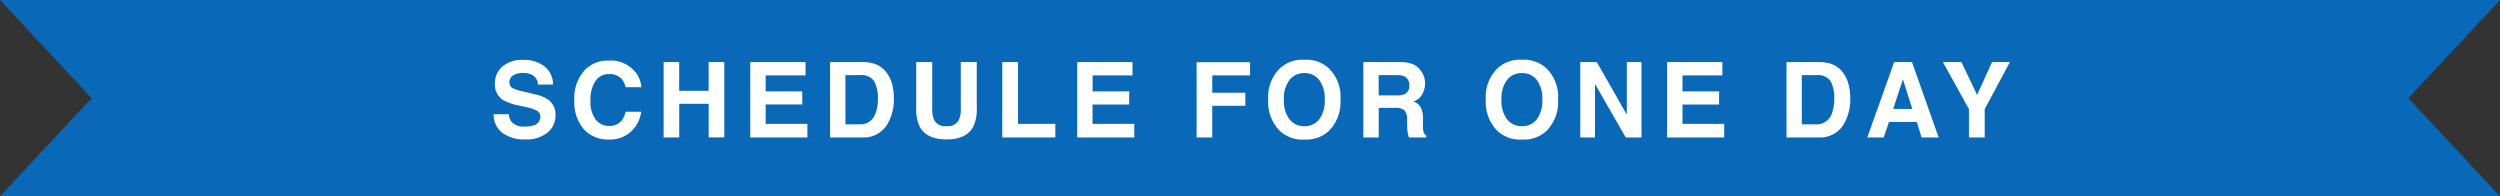 <svg xmlns="http://www.w3.org/2000/svg" width="382" height="30" viewBox="0 0 382 30"><rect x="0" y="0" width="382" height="30" fill="#333333" stroke="none"/><g transform="translate(-761 -5604)"><path d="M2097,985H1715l14-15-14-15h382l-14,15,14,15v0h0Z" transform="translate(-954 4649)" fill="#0968b7"/><path d="M-107.83-1.664a4.237,4.237,0,0,0,1.383-.187,1.336,1.336,0,0,0,1.008-1.336.986.986,0,0,0-.5-.883,5.377,5.377,0,0,0-1.57-.539l-1.219-.273a7.7,7.7,0,0,1-2.484-.883,2.808,2.808,0,0,1-1.164-2.492,3.328,3.328,0,0,1,1.125-2.57,4.757,4.757,0,0,1,3.3-1.023,5.024,5.024,0,0,1,3.105.965,3.445,3.445,0,0,1,1.348,2.8h-2.312a1.652,1.652,0,0,0-.906-1.477,3.039,3.039,0,0,0-1.4-.289,2.611,2.611,0,0,0-1.484.375,1.194,1.194,0,0,0-.555,1.047.991.991,0,0,0,.547.922,6.694,6.694,0,0,0,1.5.477l1.984.477a5.13,5.13,0,0,1,1.969.836,2.816,2.816,0,0,1,1.031,2.352,3.319,3.319,0,0,1-1.207,2.621A5.057,5.057,0,0,1-107.736.3,5.531,5.531,0,0,1-111.275-.73a3.414,3.414,0,0,1-1.289-2.824h2.3a2.365,2.365,0,0,0,.43,1.18A2.472,2.472,0,0,0-107.83-1.664Zm16.217.8a4.694,4.694,0,0,1-3.3,1.18,4.967,4.967,0,0,1-3.906-1.594,6.379,6.379,0,0,1-1.422-4.391,6.324,6.324,0,0,1,1.617-4.648,4.819,4.819,0,0,1,3.578-1.422,4.839,4.839,0,0,1,4.25,1.906A4.127,4.127,0,0,1-90-7.68H-92.4A3.25,3.25,0,0,0-93-8.93a2.447,2.447,0,0,0-1.945-.75,2.412,2.412,0,0,0-2.07,1.059,5.089,5.089,0,0,0-.758,3,4.467,4.467,0,0,0,.8,2.9,2.53,2.53,0,0,0,2.035.965,2.328,2.328,0,0,0,1.93-.828A3.6,3.6,0,0,0-92.4-3.922h2.383A5.179,5.179,0,0,1-91.613-.859Zm11.9.859V-5.141h-4.5V0H-86.6V-11.516h2.383v4.391h4.5v-4.391h2.391V0Zm14.3-5.031h-5.594V-2.07h6.375V0h-8.727V-11.516h8.445v2.039h-6.094v2.445h5.594ZM-56.2,0h-4.961V-11.516H-56.2a6.053,6.053,0,0,1,1.781.25A3.8,3.8,0,0,1-52.453-9.8a5.125,5.125,0,0,1,.82,1.859,8.926,8.926,0,0,1,.219,1.906,7.654,7.654,0,0,1-.922,3.891A4.16,4.16,0,0,1-56.2,0Zm1.789-8.578a2.339,2.339,0,0,0-2.2-.937H-58.82V-2H-56.6a2.4,2.4,0,0,0,2.375-1.68,5.924,5.924,0,0,0,.367-2.2A5.46,5.46,0,0,0-54.406-8.578Zm13.217,4.141v-7.078h2.445v7.078a5.929,5.929,0,0,1-.57,2.859Q-40.377.3-43.369.3t-4.062-1.875A5.929,5.929,0,0,1-48-4.437v-7.078h2.445v7.078A4,4,0,0,0-45.275-2.7a1.866,1.866,0,0,0,1.906.969,1.859,1.859,0,0,0,1.9-.969A4,4,0,0,0-41.189-4.437Zm6.342-7.078h2.406V-2.07h5.7V0h-8.109Zm19.389,6.484h-5.594V-2.07h6.375V0H-23.4V-11.516h8.445v2.039h-6.094v2.445h5.594ZM3.008-9.477H-2.766v2.648H2.289v2H-2.766V0H-5.156V-11.5H3.008Zm8.3,9.8A5.021,5.021,0,0,1,7.537-1.023a6.212,6.212,0,0,1-1.75-4.75,6.09,6.09,0,0,1,1.75-4.75,5.021,5.021,0,0,1,3.773-1.344,5.021,5.021,0,0,1,3.773,1.344,6.105,6.105,0,0,1,1.742,4.75,6.228,6.228,0,0,1-1.742,4.75A5.021,5.021,0,0,1,11.311.32Zm2.273-3.094a4.729,4.729,0,0,0,.836-3,4.716,4.716,0,0,0-.84-3,2.745,2.745,0,0,0-2.27-1.059A2.781,2.781,0,0,0,9.03-8.773a4.667,4.667,0,0,0-.852,3,4.667,4.667,0,0,0,.852,3,2.781,2.781,0,0,0,2.281,1.055A2.759,2.759,0,0,0,13.584-2.773ZM25.153-4.516H22.669V0H20.317V-11.516h5.648a5.262,5.262,0,0,1,1.863.3,2.911,2.911,0,0,1,1.105.8,3.565,3.565,0,0,1,.594.969,3.157,3.157,0,0,1,.219,1.211,3.45,3.45,0,0,1-.414,1.613A2.314,2.314,0,0,1,27.966-5.5a2.15,2.15,0,0,1,1.129.91,3.789,3.789,0,0,1,.332,1.8v.773a5.916,5.916,0,0,0,.063,1.07.961.961,0,0,0,.438.656V0H27.278q-.109-.383-.156-.617a5.671,5.671,0,0,1-.1-.992L27-2.68a2.091,2.091,0,0,0-.4-1.469A2.135,2.135,0,0,0,25.153-4.516Zm1.461-2.094a1.283,1.283,0,0,0,.719-1.3,1.431,1.431,0,0,0-.7-1.406,2.628,2.628,0,0,0-1.172-.2h-2.8v3.094H25.4A3.039,3.039,0,0,0,26.614-6.609ZM44.556.32a5.021,5.021,0,0,1-3.773-1.344,6.212,6.212,0,0,1-1.75-4.75,6.09,6.09,0,0,1,1.75-4.75,5.021,5.021,0,0,1,3.773-1.344,5.021,5.021,0,0,1,3.773,1.344,6.105,6.105,0,0,1,1.742,4.75,6.228,6.228,0,0,1-1.742,4.75A5.021,5.021,0,0,1,44.556.32ZM46.83-2.773a4.729,4.729,0,0,0,.836-3,4.716,4.716,0,0,0-.84-3,2.745,2.745,0,0,0-2.27-1.059,2.781,2.781,0,0,0-2.281,1.055,4.667,4.667,0,0,0-.852,3,4.667,4.667,0,0,0,.852,3,2.781,2.781,0,0,0,2.281,1.055A2.759,2.759,0,0,0,46.83-2.773ZM62.82,0H60.414l-4.7-8.18V0H53.469V-11.516h2.523l4.586,8.039v-8.039H62.82ZM74.678-5.031H69.084V-2.07h6.375V0H66.733V-11.516h8.445v2.039H69.084v2.445h5.594ZM89.941,0H84.98V-11.516h4.961a6.053,6.053,0,0,1,1.781.25A3.8,3.8,0,0,1,93.683-9.8a5.125,5.125,0,0,1,.82,1.859,8.926,8.926,0,0,1,.219,1.906A7.654,7.654,0,0,1,93.8-2.148,4.16,4.16,0,0,1,89.941,0ZM91.73-8.578a2.339,2.339,0,0,0-2.2-.937H87.316V-2h2.219a2.4,2.4,0,0,0,2.375-1.68,5.924,5.924,0,0,0,.367-2.2A5.46,5.46,0,0,0,91.73-8.578Zm13.147,6.211h-4.242L99.837,0H97.322l4.109-11.516h2.719L108.228,0h-2.609ZM104.2-4.352l-1.437-4.531-1.484,4.531Zm14.913-7.164-3.852,7.188V0h-2.406V-4.328l-3.984-7.187h2.836L114.1-6.5l2.289-5.016Z" transform="translate(949 5625)" fill="#fff"/></g></svg>